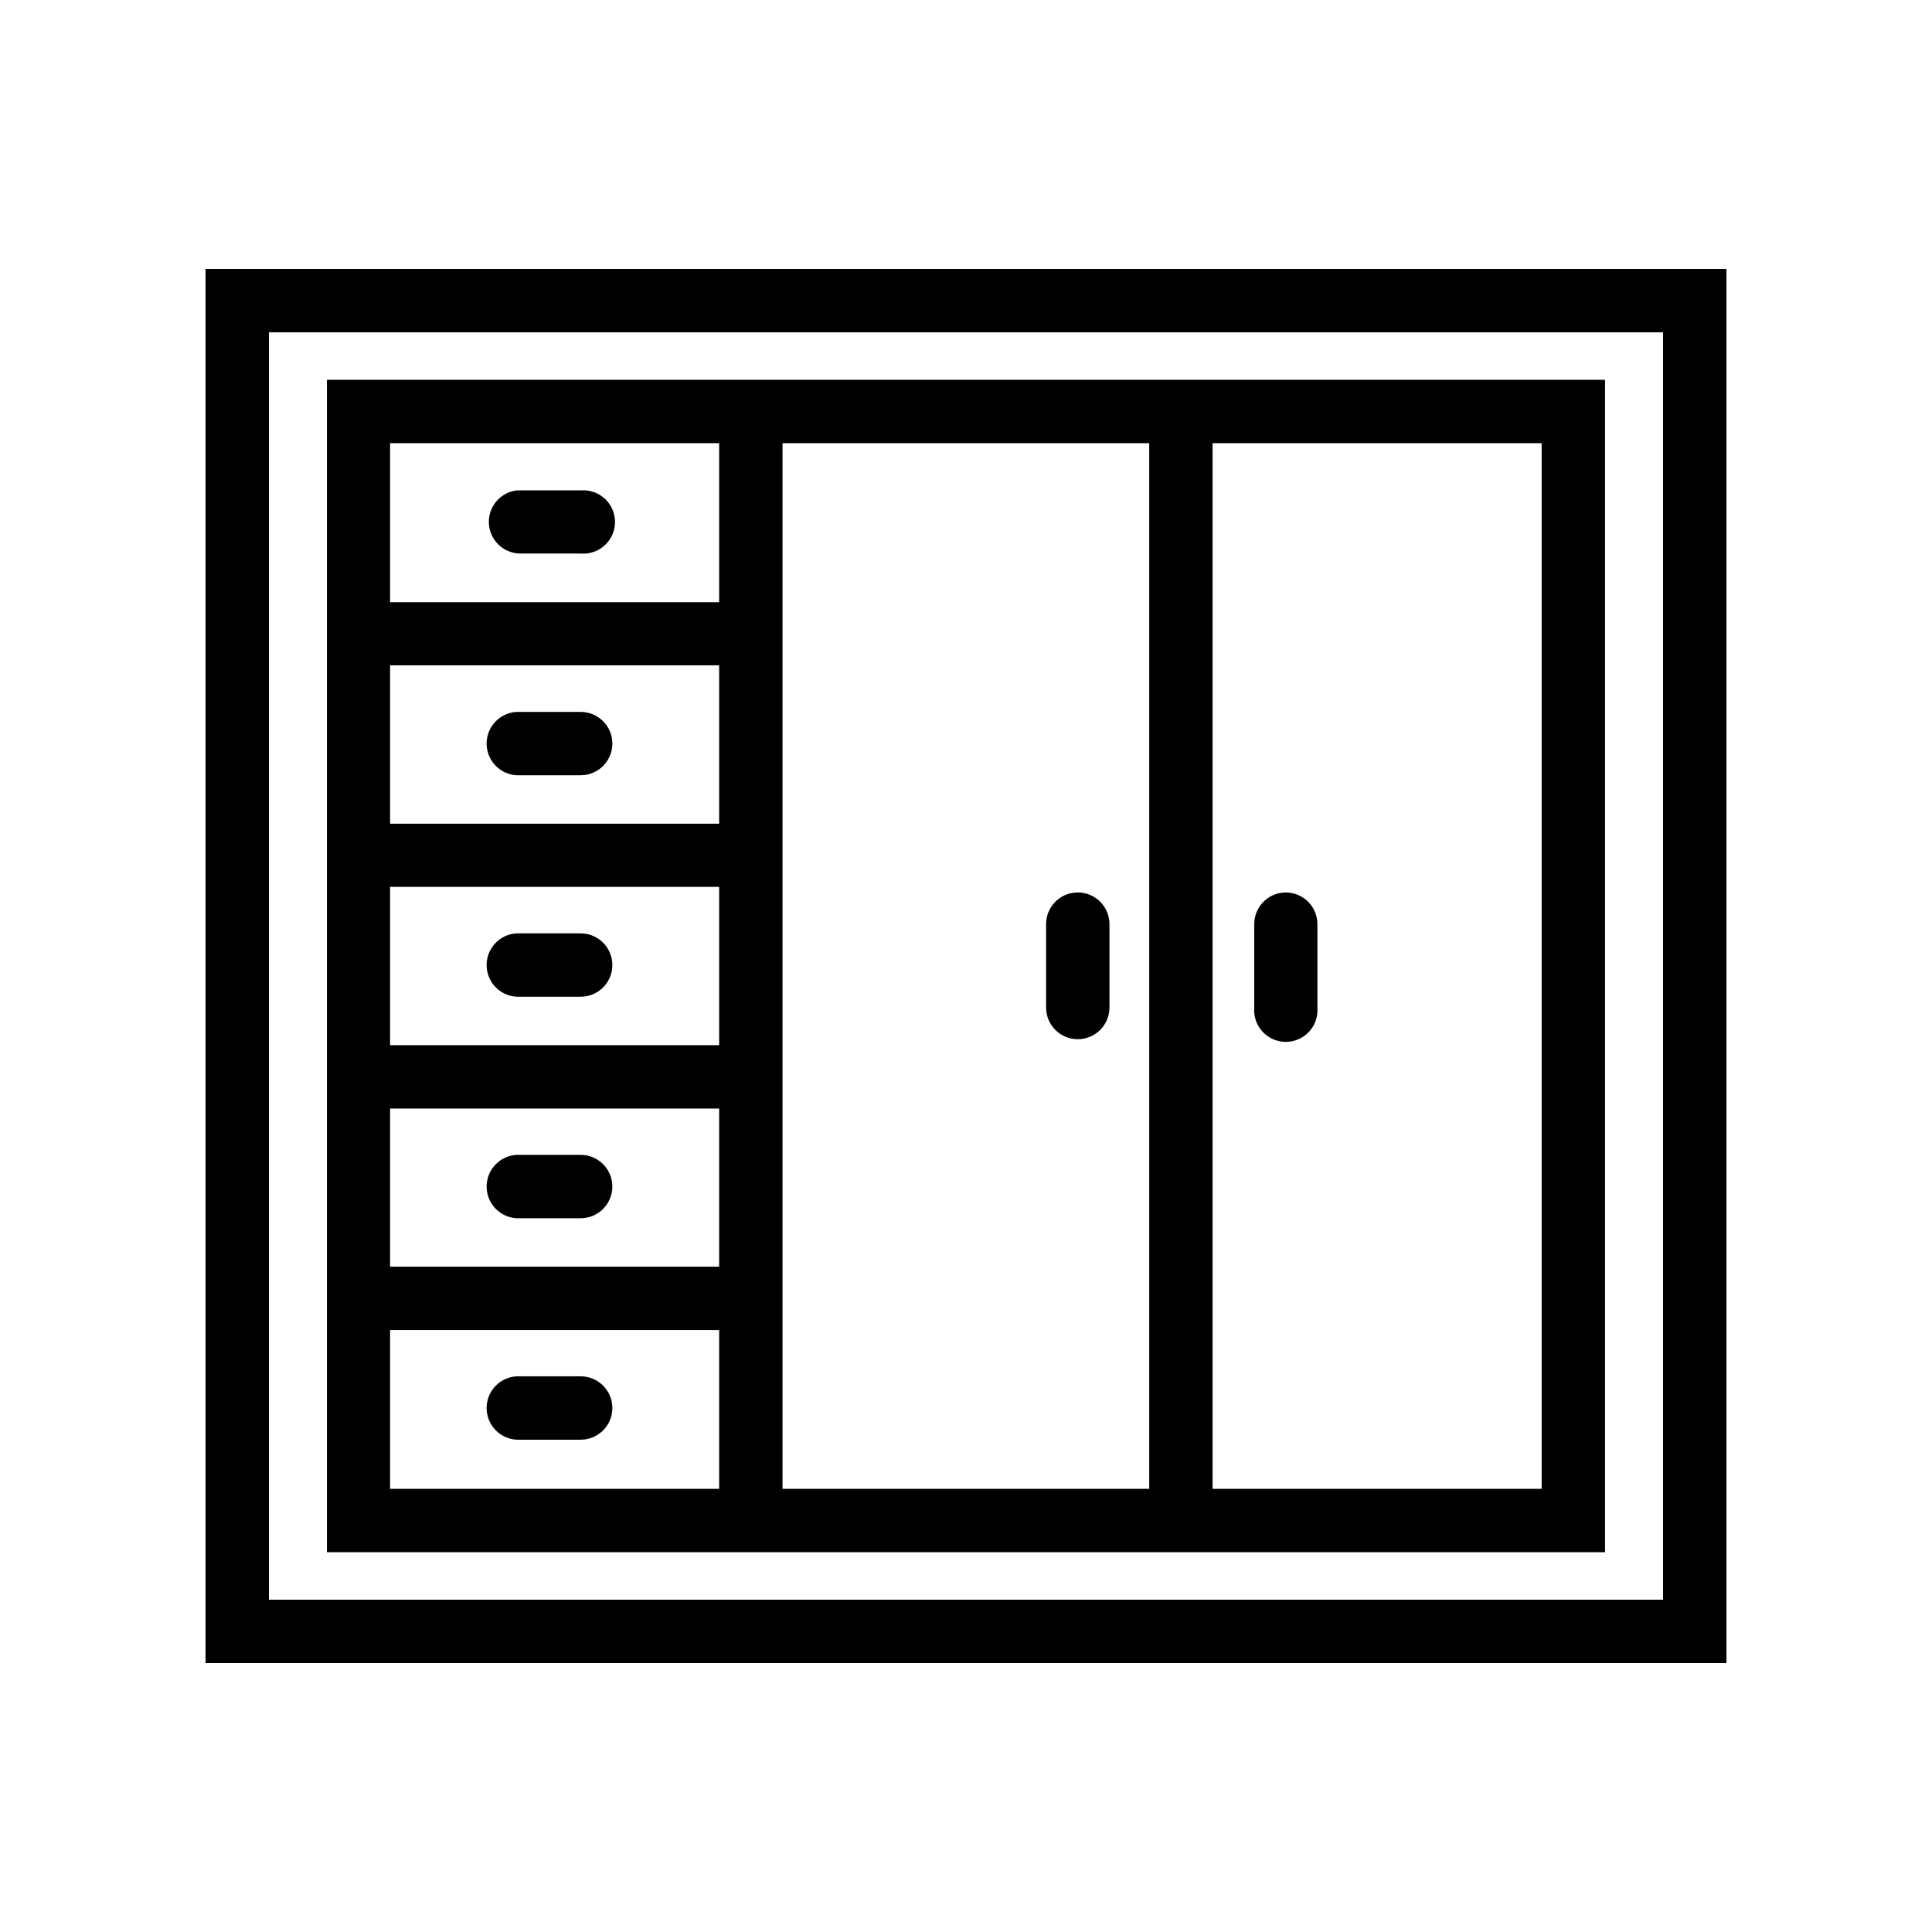 <?xml version="1.0" encoding="UTF-8"?>
<!-- Uploaded to: SVG Repo, www.svgrepo.com, Generator: SVG Repo Mixer Tools -->
<svg fill="#000000" width="800px" height="800px" version="1.1" viewBox="144 144 512 512" xmlns="http://www.w3.org/2000/svg">
 <g>
  <path d="m198.47 215.27v369.46h403.05v-369.46zm16.797 16.797h369.46v335.87h-369.46z"/>
  <path d="m456.86 250.72c-2.231 0.023-4.356 0.93-5.914 2.523-1.555 1.594-2.418 3.738-2.391 5.965v281.57c0 4.641 3.758 8.398 8.395 8.398 4.641 0 8.398-3.758 8.398-8.398v-281.57c0.027-2.258-0.859-4.434-2.457-6.031-1.598-1.598-3.773-2.484-6.031-2.457z"/>
  <path d="m342.02 251.59c-4.293 0.492-7.512 4.168-7.438 8.488v281.57c0 4.641 3.762 8.398 8.398 8.398 4.641 0 8.398-3.758 8.398-8.398v-281.57c0.043-2.418-0.961-4.742-2.754-6.367-1.793-1.625-4.199-2.398-6.606-2.121z"/>
  <path d="m230.64 244.65v310.7h338.71v-310.7zm16.734 16.797h305.18v277.11h-305.18z"/>
  <path d="m243.59 303.59c-4.391 0.523-7.625 4.359-7.394 8.773 0.227 4.414 3.84 7.894 8.262 7.961h90.738-0.004c2.344 0.199 4.66-0.594 6.391-2.184 1.73-1.59 2.715-3.832 2.715-6.184 0-2.348-0.984-4.594-2.715-6.184-1.73-1.59-4.047-2.383-6.391-2.184h-90.738 0.004c-0.289-0.016-0.578-0.016-0.867 0z"/>
  <path d="m243.59 420.98c-4.629 0.25-8.18 4.199-7.941 8.828 0.238 4.629 4.176 8.191 8.809 7.969h90.738-0.004c4.641 0 8.398-3.762 8.398-8.398 0-4.641-3.758-8.398-8.398-8.398h-90.738 0.004c-0.289-0.016-0.578-0.016-0.867 0z"/>
  <path d="m243.59 479.68c-4.629 0.25-8.18 4.199-7.941 8.828 0.238 4.629 4.176 8.191 8.809 7.965h90.738-0.004c4.641 0 8.398-3.758 8.398-8.398 0-4.637-3.758-8.395-8.398-8.395h-90.738 0.004c-0.289-0.016-0.578-0.016-0.867 0z"/>
  <path d="m243.59 362.29c-4.391 0.52-7.625 4.356-7.394 8.773 0.227 4.414 3.84 7.894 8.262 7.961h90.738-0.004c2.344 0.195 4.66-0.594 6.391-2.184 1.73-1.594 2.715-3.836 2.715-6.184 0-2.352-0.984-4.594-2.715-6.184-1.73-1.59-4.047-2.383-6.391-2.184h-90.738 0.004c-0.289-0.016-0.578-0.016-0.867 0z"/>
  <path d="m280.96 273.96c-4.379 0.516-7.617 4.336-7.402 8.742 0.211 4.406 3.797 7.898 8.211 7.992h16.113c2.34 0.195 4.66-0.598 6.387-2.188 1.73-1.59 2.715-3.832 2.715-6.18 0-2.352-0.984-4.594-2.715-6.184-1.727-1.59-4.047-2.383-6.387-2.184h-16.113c-0.27-0.016-0.539-0.016-0.809 0z"/>
  <path d="m280.96 332.66c-4.637 0.223-8.215 4.16-7.992 8.801 0.223 4.637 4.16 8.215 8.801 7.992h16.113c4.637 0 8.398-3.758 8.398-8.398 0-4.637-3.762-8.395-8.398-8.395h-16.113c-0.27-0.016-0.539-0.016-0.809 0z"/>
  <path d="m280.96 391.35c-4.637 0.223-8.215 4.164-7.992 8.805 0.223 4.637 4.16 8.215 8.801 7.992h16.113c4.637 0 8.398-3.758 8.398-8.398 0-4.637-3.762-8.398-8.398-8.398h-16.113c-0.27-0.012-0.539-0.012-0.809 0z"/>
  <path d="m280.96 450.05c-4.637 0.223-8.215 4.164-7.992 8.801 0.223 4.641 4.16 8.219 8.801 7.996h16.113c4.637 0 8.398-3.758 8.398-8.398 0-4.637-3.762-8.398-8.398-8.398h-16.113c-0.27-0.012-0.539-0.012-0.809 0z"/>
  <path d="m280.96 508.74c-4.637 0.223-8.215 4.164-7.992 8.801 0.223 4.641 4.16 8.219 8.801 7.996h16.113c4.637 0 8.398-3.762 8.398-8.398s-3.762-8.398-8.398-8.398h-16.113c-0.27-0.012-0.539-0.012-0.809 0z"/>
  <path d="m429.47 380.51c-4.617 0.082-8.297 3.875-8.246 8.488v22.004c0 4.641 3.762 8.398 8.398 8.398 4.641 0 8.398-3.758 8.398-8.398v-22.004c0.027-2.269-0.867-4.453-2.481-6.055-1.609-1.598-3.801-2.477-6.07-2.434z"/>
  <path d="m484.63 380.51c-4.613 0.082-8.297 3.875-8.242 8.488v22.004c-0.199 2.344 0.594 4.66 2.184 6.391 1.59 1.73 3.832 2.715 6.184 2.715 2.348 0 4.59-0.984 6.18-2.715s2.383-4.047 2.188-6.391v-22.004c0.023-2.258-0.863-4.434-2.461-6.031s-3.773-2.484-6.031-2.457z"/>
 </g>
</svg>